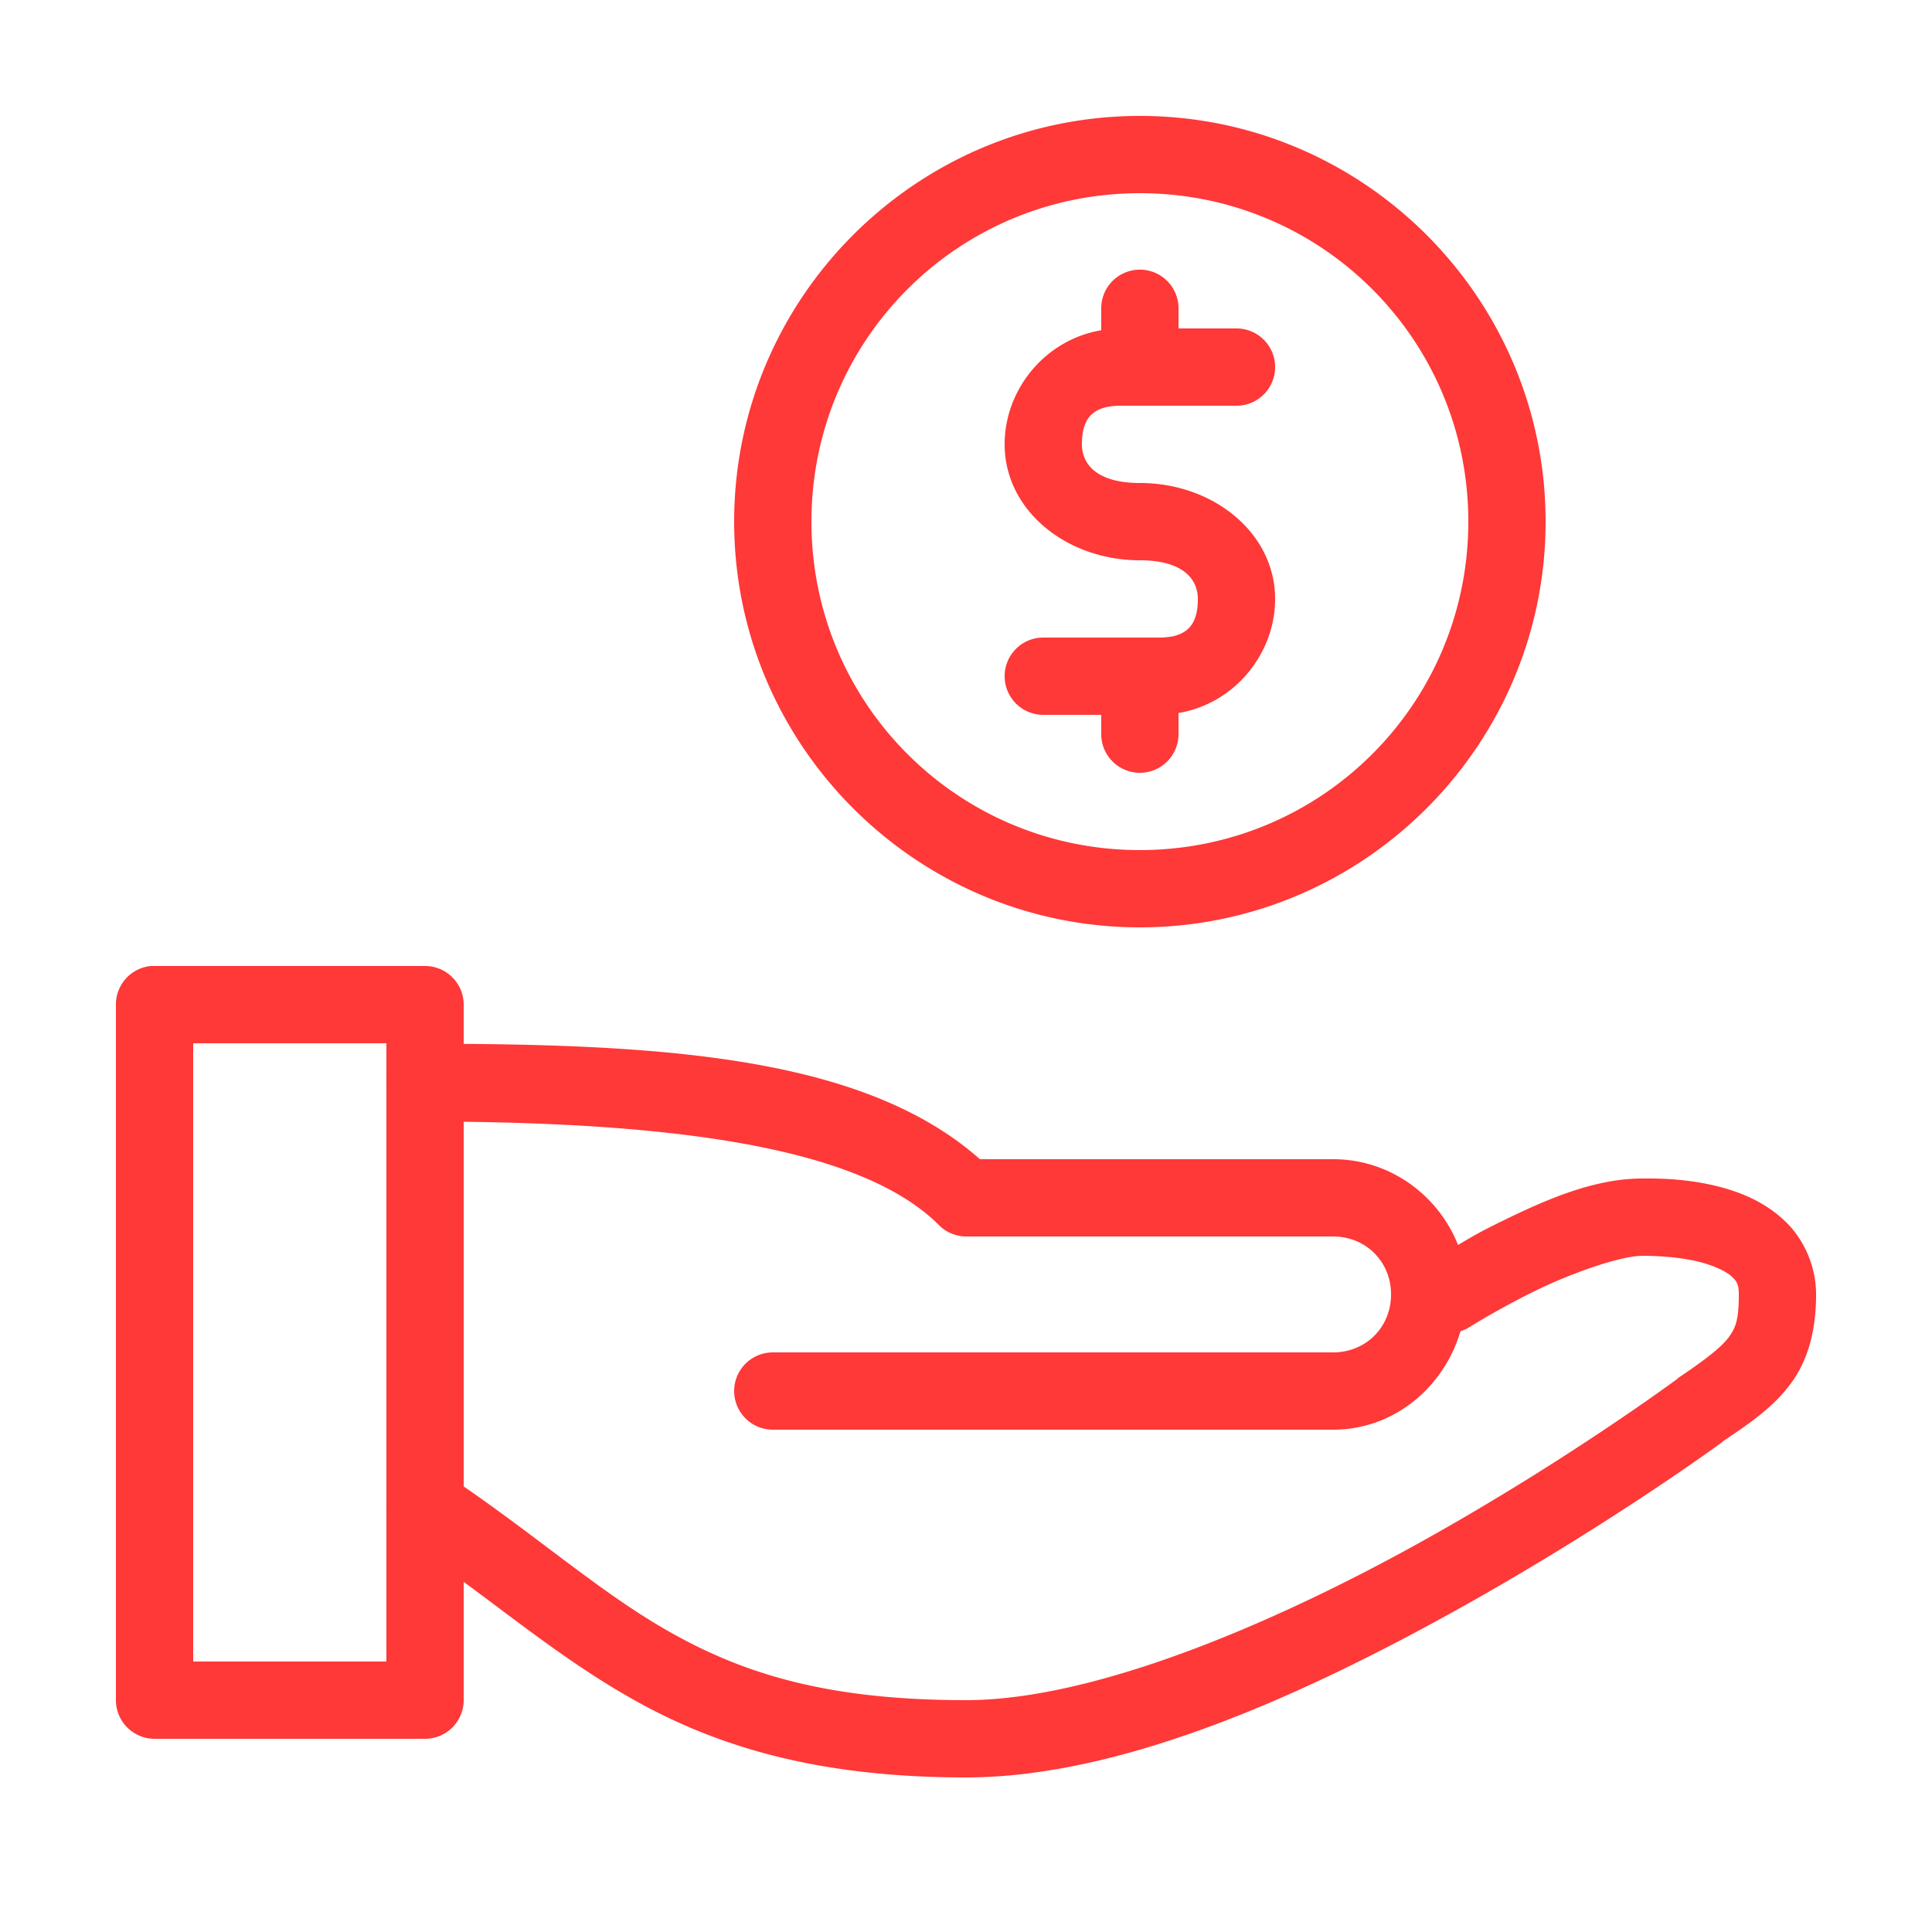 <svg fill="#ff3838" xmlns:dc="http://purl.org/dc/elements/1.1/" xmlns:cc="http://creativecommons.org/ns#" xmlns:rdf="http://www.w3.org/1999/02/22-rdf-syntax-ns#" xmlns:svg="http://www.w3.org/2000/svg" xmlns="http://www.w3.org/2000/svg" xmlns:sodipodi="http://sodipodi.sourceforge.net/DTD/sodipodi-0.dtd" xmlns:inkscape="http://www.inkscape.org/namespaces/inkscape" version="1.1" x="0px" y="0px" viewBox="0 0 100 100"><g transform="translate(0,-952.362)"><path style="font-size:medium;font-style:normal;font-variant:normal;font-weight:normal;font-stretch:normal;text-indent:0;text-align:start;text-decoration:none;line-height:normal;letter-spacing:normal;word-spacing:normal;text-transform:none;direction:ltr;block-progression:tb;writing-mode:lr-tb;text-anchor:start;baseline-shift:baseline;opacity:1;color:#000000;fill:#ff3838;fill-opacity:1;stroke:none;stroke-width:4;marker:none;visibility:visible;display:inline;overflow:visible;enable-background:accumulate;font-family:Sans;-inkscape-font-specification:Sans" d="M 59 6 C 47.426 6 38 15.426 38 27 C 38 38.574 47.426 48 59 48 C 70.574 48 80 38.574 80 27 C 80 15.426 70.574 6 59 6 z M 59 10 C 68.413 10 76 17.587 76 27 C 76 36.413 68.413 44 59 44 C 49.587 44 42 36.413 42 27 C 42 17.587 49.587 10 59 10 z M 58.781 13.969 A 2 2 0 0 0 57 16 L 57 17.094 C 54.083 17.584 52 20.172 52 23 C 52 26.409 55.194 29 59 29 C 61.229 29 62 29.977 62 31 C 62 32.291 61.496 33 60 33 L 54 33 A 2 2 0 1 0 54 37 L 57 37 L 57 38 A 2 2 0 1 0 61 38 L 61 36.906 C 63.915 36.414 66 33.827 66 31 C 66 27.591 62.806 25 59 25 C 56.77 25 56 24.023 56 23 C 56 21.709 56.504 21 58 21 L 64 21 A 2 2 0 1 0 64 17 L 61 17 L 61 16 A 2 2 0 0 0 58.781 13.969 z M 7.812 50 A 2 2 0 0 0 6 52 L 6 88 A 2 2 0 0 0 8 90 L 22 90 A 2 2 0 0 0 24 88 L 24 81.875 C 26.949 84.051 29.6 86.179 32.781 87.969 C 37.04 90.364 42.233 92 50 92 C 58.256 92 67.847 87.537 75.594 83.219 C 83.269 78.941 89.019 74.735 89.125 74.656 C 89.126 74.656 89.188 74.594 89.188 74.594 C 90.692 73.589 91.868 72.766 92.75 71.531 C 93.647 70.275 94 68.722 94 67 C 94 65.5 93.343 64.131 92.438 63.25 C 91.532 62.369 90.474 61.872 89.469 61.562 C 87.458 60.943 85.5 61 85 61 C 82.462 61 79.936 62.137 77.781 63.188 C 76.487 63.818 76.16 64.034 75.469 64.438 C 74.436 61.852 71.938 60 69 60 L 50.719 60 C 45.052 54.977 35.455 54.114 24 54.031 L 24 52 A 2 2 0 0 0 22 50 L 8 50 A 2 2 0 0 0 7.812 50 z M 10 54 L 20 54 L 20 55.844 A 2 2 0 0 0 20 56 L 20 78 A 2 2 0 0 0 20 78.219 L 20 86 L 10 86 L 10 54 z M 24 58.062 C 35.588 58.204 44.703 59.515 48.594 63.406 A 2 2 0 0 0 50 64 L 69 64 C 70.697 64 72 65.303 72 67 C 72 68.697 70.697 70 69 70 L 40 70 A 2 2 0 1 0 40 74 L 69 74 C 72.161 74 74.736 71.803 75.594 68.906 A 2 2 0 0 0 76.062 68.688 C 76.062 68.688 77.583 67.731 79.531 66.781 C 81.479 65.832 83.948 65 85 65 C 85.5 65 87.042 65.025 88.281 65.406 C 88.901 65.597 89.405 65.849 89.656 66.094 C 89.907 66.338 90 66.5 90 67 C 90 68.278 89.853 68.694 89.5 69.188 C 89.147 69.681 88.332 70.341 86.875 71.312 A 2 2 0 0 0 86.812 71.375 C 86.812 71.375 81.159 75.568 73.656 79.75 C 66.153 83.932 56.745 88 50 88 C 42.767 88 38.46 86.605 34.719 84.5 C 31.243 82.545 28.137 79.793 24 76.938 L 24 58.062 z " transform="translate(0,952.362)"></path></g></svg>